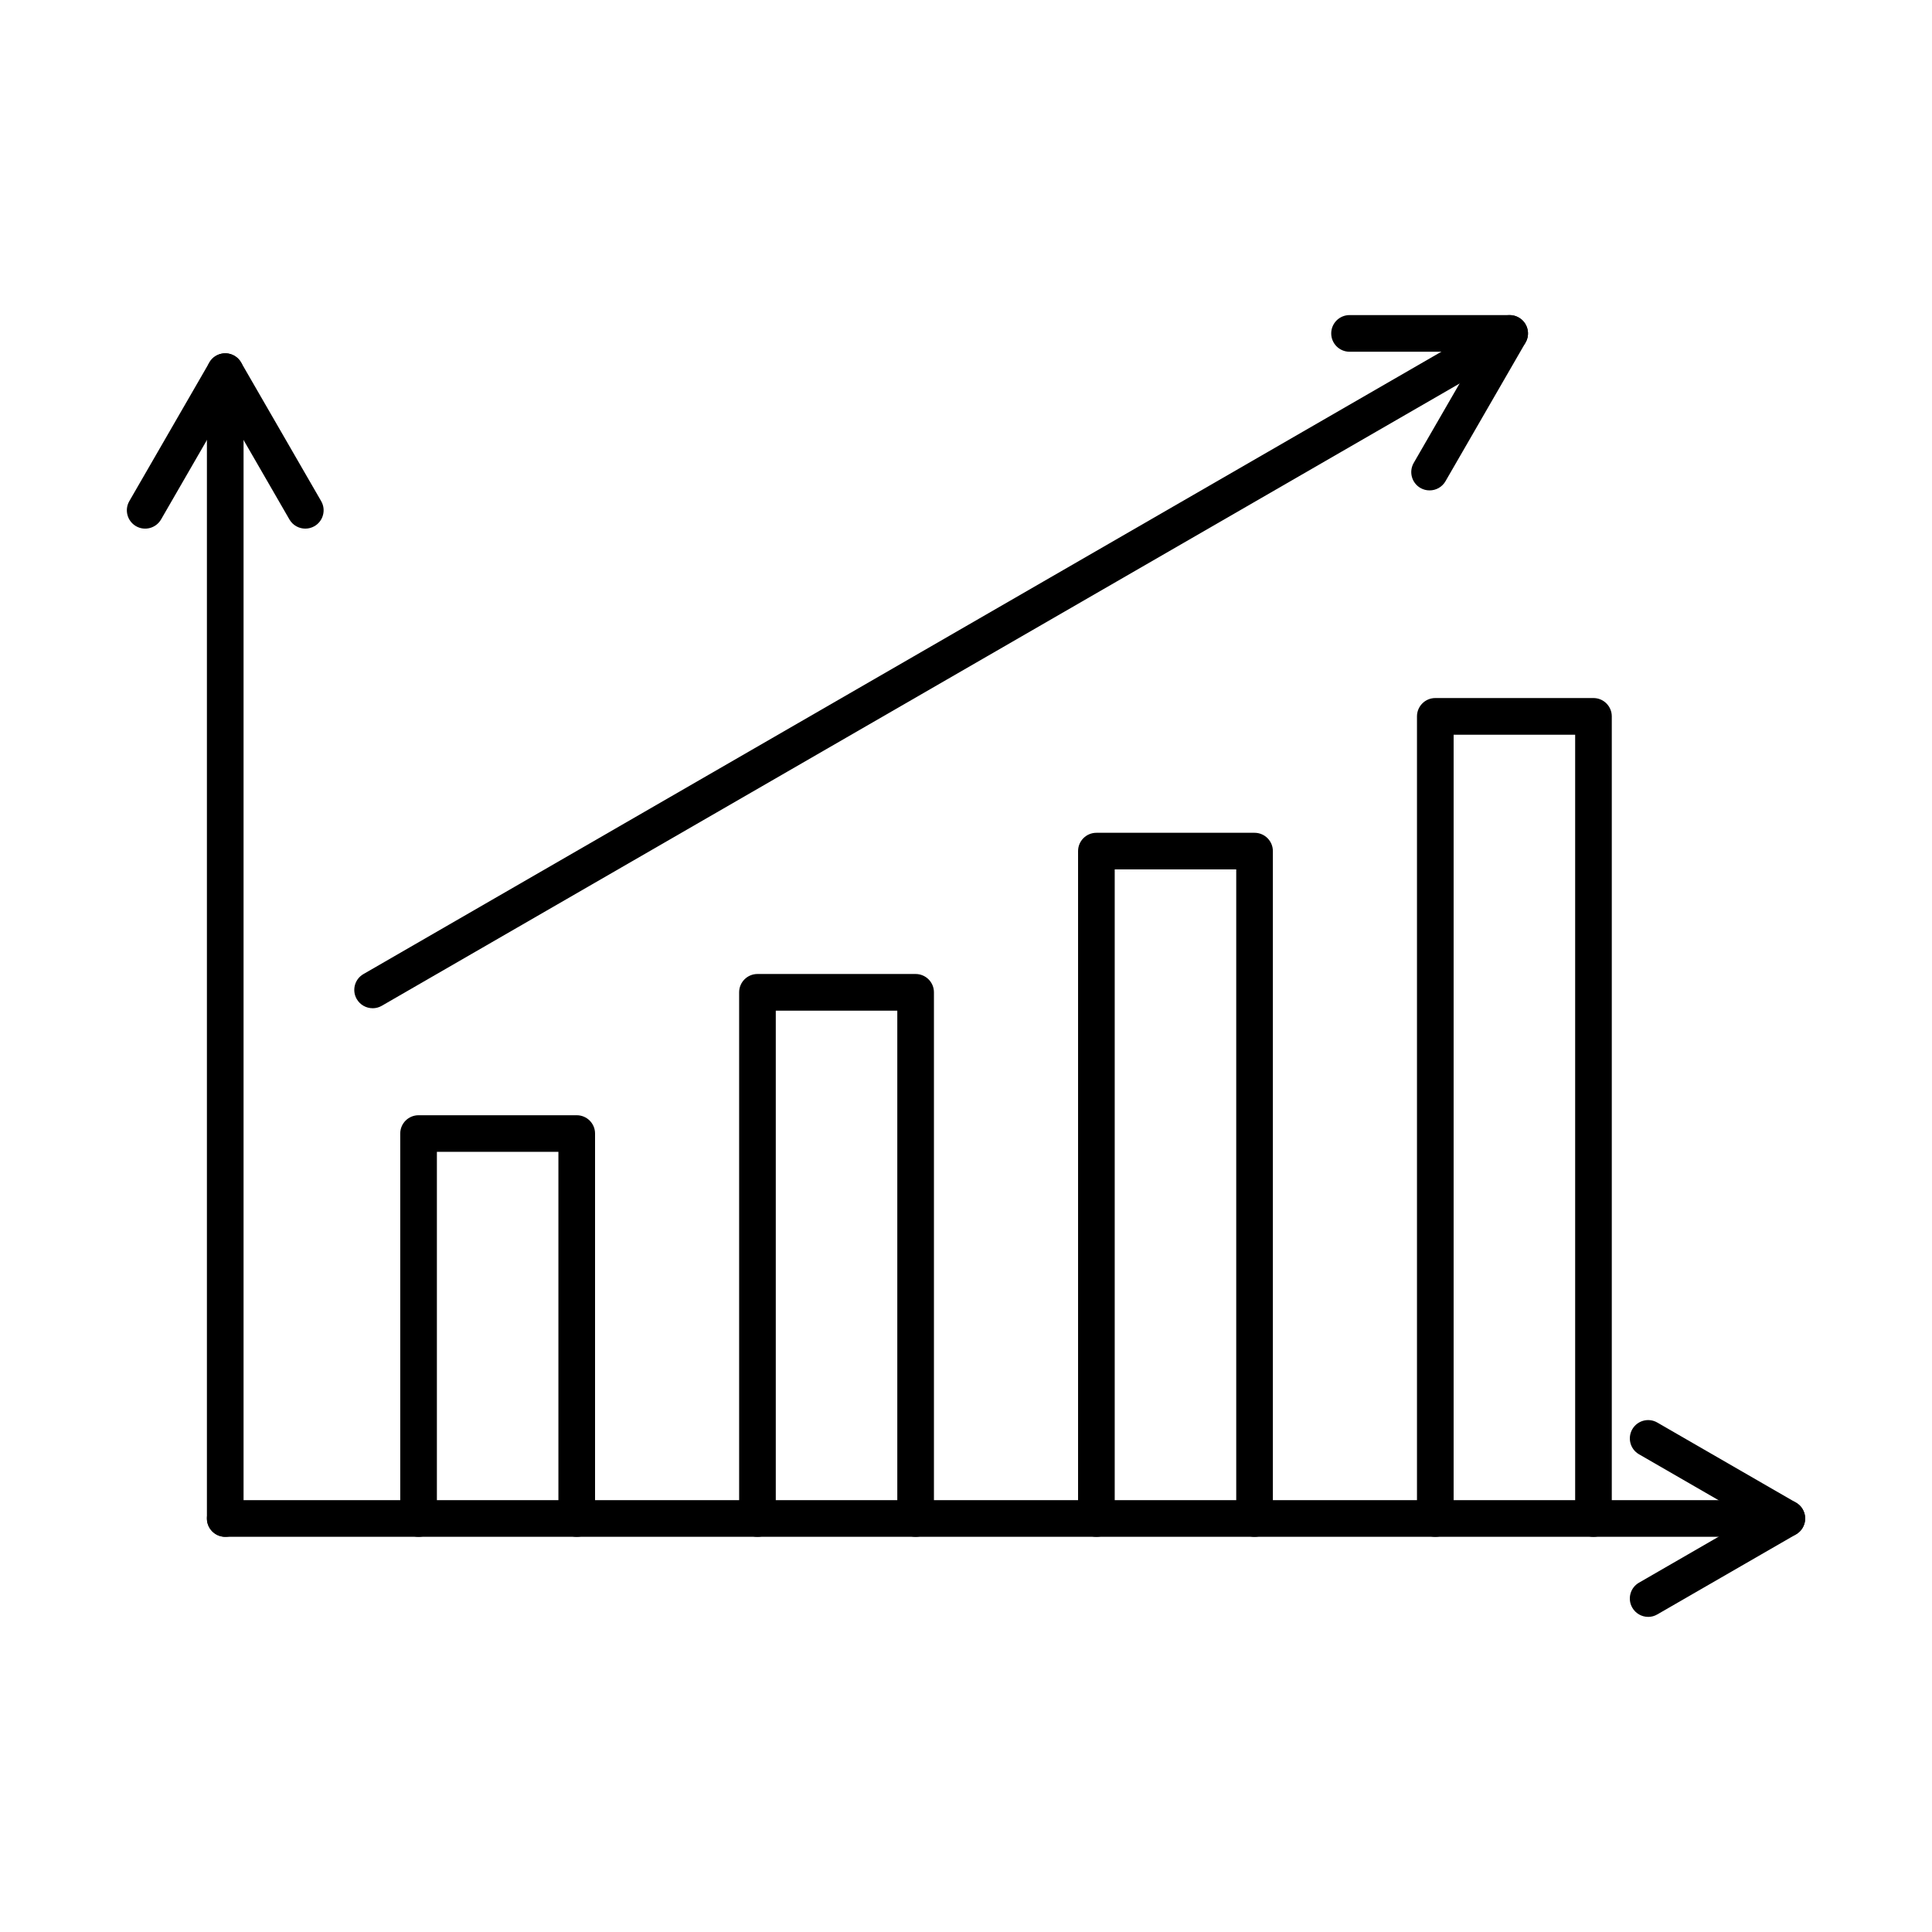 <?xml version="1.0" encoding="UTF-8"?>
<!-- The Best Svg Icon site in the world: iconSvg.co, Visit us! https://iconsvg.co -->
<svg fill="#000000" width="800px" height="800px" version="1.1" viewBox="144 144 512 512" xmlns="http://www.w3.org/2000/svg">
 <g fill-rule="evenodd">
  <path d="m617.53 551.27h-413.84c-2.68 0-4.856-2.176-4.856-4.856 0-2.68 2.172-4.856 4.856-4.856h413.84c2.68 0 4.856 2.176 4.856 4.856 0 2.68-2.176 4.856-4.856 4.856z"/>
  <path d="m566.29 551.27c-2.68 0-4.856-2.176-4.856-4.856v-207.71h-32.207v207.71c0 2.68-2.176 4.856-4.856 4.856s-4.856-2.176-4.856-4.856v-212.57c0-2.68 2.172-4.856 4.856-4.856h41.914c2.68 0 4.856 2.176 4.856 4.856v212.57c0 2.68-2.176 4.856-4.856 4.856z"/>
  <path d="m476.47 551.27c-2.68 0-4.856-2.176-4.856-4.856v-172.01h-32.203v172.01c0 2.68-2.176 4.856-4.856 4.856-2.68 0-4.856-2.176-4.856-4.856v-176.86c0-2.68 2.172-4.856 4.856-4.856h41.914c2.68 0 4.856 2.176 4.856 4.856v176.86c0 2.68-2.176 4.856-4.856 4.856z"/>
  <path d="m386.65 551.27c-2.68 0-4.856-2.176-4.856-4.856v-134.58h-32.203v134.58c0 2.68-2.176 4.856-4.856 4.856-2.68 0-4.856-2.176-4.856-4.856v-139.44c0-2.68 2.172-4.856 4.856-4.856h41.914c2.684 0 4.856 2.176 4.856 4.856v139.44c0 2.68-2.176 4.856-4.856 4.856z"/>
  <path d="m296.84 551.27c-2.68 0-4.856-2.176-4.856-4.856v-97.168h-32.203v97.168c0 2.68-2.176 4.856-4.856 4.856s-4.856-2.176-4.856-4.856v-102.02c0-2.68 2.176-4.844 4.856-4.844h41.914c2.68 0 4.856 2.164 4.856 4.844v102.02c0 2.68-2.176 4.856-4.856 4.856z"/>
  <path d="m203.69 551.27c-2.68 0-4.856-2.176-4.856-4.856v-303.93c0-2.68 2.172-4.856 4.856-4.856 2.68 0 4.856 2.176 4.856 4.856v303.93c0 2.68-2.176 4.856-4.856 4.856z"/>
  <path d="m580.78 572.49c-1.676 0-3.309-0.879-4.207-2.438-1.34-2.316-0.547-5.289 1.777-6.625l29.473-17.016-29.469-17.012c-2.324-1.336-3.117-4.309-1.777-6.637 1.34-2.316 4.309-3.117 6.629-1.77l36.676 21.172c0.395 0.223 0.758 0.496 1.094 0.82 0.414 0.414 0.75 0.91 0.98 1.438 0.293 0.637 0.434 1.324 0.434 1.992 0 0.676-0.141 1.355-0.434 1.992-0.23 0.535-0.578 1.031-1 1.457-0.324 0.312-0.68 0.586-1.062 0.801l-36.688 21.172c-0.762 0.445-1.594 0.66-2.418 0.656z"/>
  <path d="m224.91 284.09c-1.676 0-3.309-0.867-4.207-2.426l-17.012-29.465-17.012 29.465c-1.34 2.316-4.312 3.117-6.633 1.781-2.324-1.348-3.117-4.32-1.777-6.637l21.176-36.68c0.219-0.395 0.496-0.77 0.824-1.09 0.414-0.414 0.891-0.738 1.41-0.973 0.648-0.293 1.332-0.434 2.008-0.434h0.008c0.672 0 1.348 0.133 1.988 0.426 0.531 0.242 1.023 0.578 1.449 1 0.32 0.324 0.59 0.676 0.805 1.074l21.176 36.676c1.34 2.316 0.543 5.289-1.777 6.637-0.766 0.434-1.598 0.648-2.422 0.645z"/>
  <path d="m242.75 411.19c-1.68 0-3.312-0.871-4.211-2.426-1.34-2.316-0.547-5.289 1.777-6.625l301.33-173.98c2.32-1.336 5.293-0.535 6.633 1.781 1.34 2.324 0.547 5.289-1.777 6.637l-301.33 173.97c-0.766 0.445-1.598 0.648-2.422 0.648z"/>
  <path d="m522.85 273.96c-0.824 0-1.66-0.203-2.422-0.645-2.324-1.348-3.117-4.309-1.777-6.637l17.016-29.465h-34.023c-2.68 0-4.856-2.176-4.856-4.856 0-2.68 2.172-4.856 4.856-4.856h42.352c0.453-0.012 0.898 0.051 1.34 0.164 0.578 0.16 1.109 0.414 1.582 0.758 0.574 0.402 1.035 0.93 1.371 1.508 0.336 0.586 0.555 1.242 0.625 1.941 0.059 0.578 0.016 1.164-0.141 1.738-0.117 0.445-0.297 0.859-0.527 1.246l-21.176 36.676c-0.898 1.559-2.531 2.43-4.207 2.426z"/>
 </g>
</svg>